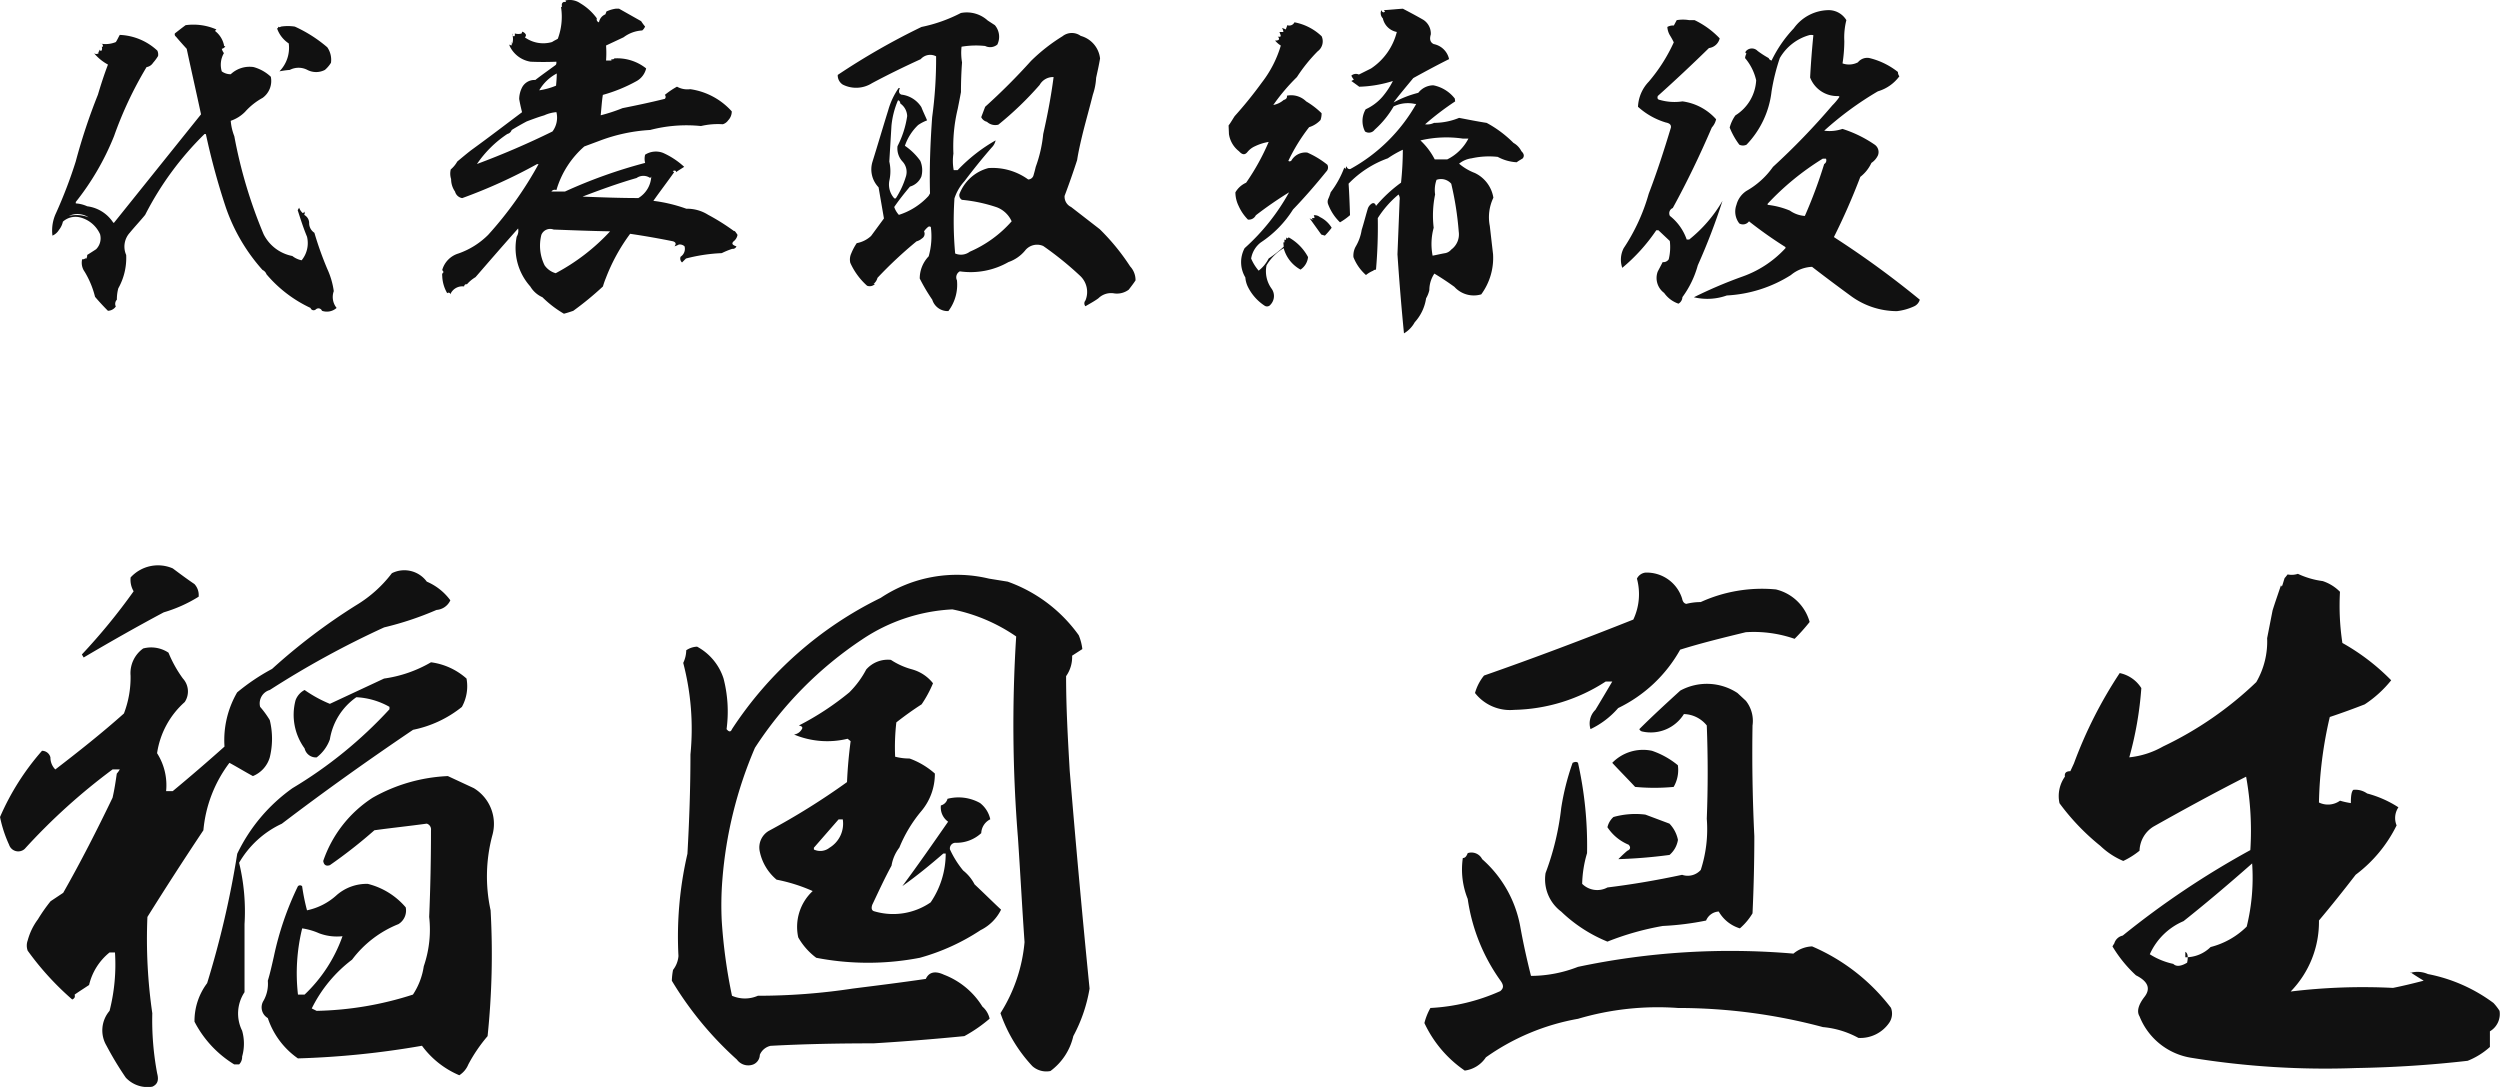 <svg xmlns="http://www.w3.org/2000/svg" width="153.664" height="66.809" viewBox="0 0 153.664 66.809">
  <g id="name" transform="translate(-542.998 -1600.129)">
    <path id="パス_35461" data-name="パス 35461" d="M12.3-16.06a3.525,3.525,0,0,0-1.892-.264c-.242.176-.462.352-.66.506a.167.167,0,0,0,.066.2c.22.264.44.506.66.748.286,1.342.594,2.684.88,4.026L6.006-4.18H5.962A2.243,2.243,0,0,0,4.356-5.192a1.952,1.952,0,0,0-.7-.176v-.088A16.113,16.113,0,0,0,6.006-9.5a23.38,23.38,0,0,1,2-4.246.586.586,0,0,0,.4-.264,2.927,2.927,0,0,0,.308-.418.577.577,0,0,0-.044-.33,3.6,3.6,0,0,0-2.31-.968c-.088.154-.154.308-.242.44a1.634,1.634,0,0,1-.968.088c.132,0,.176.066.176.176-.044.044-.088.044-.088,0a.281.281,0,0,1,0,.264c-.066.022-.132-.022-.176-.11.066.11.044.176-.044.2.022,0,.044.022.044.066a.231.231,0,0,1-.286,0,2.941,2.941,0,0,0,.858.7c-.242.638-.44,1.254-.616,1.848A36.023,36.023,0,0,0,3.652-7.942a28.6,28.6,0,0,1-1.21,3.168,2.5,2.5,0,0,0-.22,1.386.858.858,0,0,0,.4-.352,1.206,1.206,0,0,0,.242-.506A1.157,1.157,0,0,1,3.916-4.51,1.84,1.84,0,0,1,5.148-3.476a.954.954,0,0,1-.242.924c-.2.132-.374.242-.55.352a.351.351,0,0,1-.088.264v-.088a.225.225,0,0,1-.22.088.941.941,0,0,0,.154.77A5.56,5.56,0,0,1,4.84.374q.363.429.792.858A.608.608,0,0,0,6.116.968.37.37,0,0,1,6.182.55a2.574,2.574,0,0,1,.088-.7A3.81,3.81,0,0,0,6.754-2.2a1.267,1.267,0,0,1,.22-1.364c.33-.4.66-.748.946-1.1a19.107,19.107,0,0,1,3.652-4.972c.044,0,.088,0,.088.044a42.645,42.645,0,0,0,1.21,4.444,11.232,11.232,0,0,0,2.266,3.872.468.468,0,0,1,.242.264,7.943,7.943,0,0,0,2.706,2.068.2.2,0,0,0,.33.088.232.232,0,0,1,.374.088.9.9,0,0,0,.9-.176A1.071,1.071,0,0,1,19.514.022a4.862,4.862,0,0,0-.4-1.364,20.563,20.563,0,0,1-.792-2.222A.706.706,0,0,1,18-4.136a.569.569,0,0,0-.308-.528.165.165,0,0,0,0-.2c-.022.066-.044.088-.088.088a.793.793,0,0,1-.22-.33l-.088.154c.176.55.352,1.1.572,1.628a1.665,1.665,0,0,1-.33,1.452,1.364,1.364,0,0,1-.572-.264A2.508,2.508,0,0,1,15.2-3.476,29.351,29.351,0,0,1,13.4-9.5a3.3,3.3,0,0,1-.22-.946,2.255,2.255,0,0,0,.88-.55,4.032,4.032,0,0,1,1.078-.858,1.284,1.284,0,0,0,.506-1.3,2.526,2.526,0,0,0-1.056-.594,1.687,1.687,0,0,0-1.408.44.912.912,0,0,1-.55-.176,1.415,1.415,0,0,1,.132-1.122.741.741,0,0,1-.132-.264.341.341,0,0,0,.22-.154c-.066,0-.088-.022-.088-.088a1.5,1.5,0,0,0-.55-.858Zm6.82,1.1a8.352,8.352,0,0,0-2-1.276,2.8,2.8,0,0,0-.858,0,.133.133,0,0,1-.176,0c.022.088,0,.132-.066.088a1.817,1.817,0,0,0,.726.946,2.064,2.064,0,0,1-.572,1.716,5.577,5.577,0,0,1,.638-.088,1.166,1.166,0,0,1,1.078,0,1.166,1.166,0,0,0,1.078,0,1.875,1.875,0,0,0,.374-.44A1.351,1.351,0,0,0,19.118-14.96ZM4.444-4.51A2.065,2.065,0,0,0,3.234-4.6,1.247,1.247,0,0,1,4.444-4.51ZM35.816-16.5a.183.183,0,0,1-.132-.242,3.392,3.392,0,0,0-1.012-.924,1.152,1.152,0,0,0-.924-.176c.044.044.044.088,0,.088H33.66c-.132.044-.154.154-.11.33q-.033-.066-.066,0a3.881,3.881,0,0,1-.2,1.936c-.11.066-.22.11-.352.2a1.938,1.938,0,0,1-1.672-.286.2.2,0,0,0,.066-.154.341.341,0,0,0-.176-.176c-.044-.044-.066,0-.088.088a.677.677,0,0,1-.418,0v.088c0,.066-.022.088-.066.088-.088-.022-.11-.088-.11-.176a.979.979,0,0,1,.022.616c-.044,0-.066-.044-.066-.088a.2.2,0,0,1,0,.22l-.11-.066v.066a1.718,1.718,0,0,0,1.3.99q.759.033,1.584,0c0,.088,0,.154-.044.2-.418.308-.858.616-1.254.924a.857.857,0,0,0-.836.506,1.617,1.617,0,0,0-.154.66c.044.264.11.55.176.814-1.056.792-2.09,1.584-3.124,2.332-.286.22-.572.462-.858.7a1.732,1.732,0,0,1-.4.484,1.092,1.092,0,0,0,.022.594,1.334,1.334,0,0,0,.242.77.543.543,0,0,0,.44.4,32.038,32.038,0,0,0,4.6-2.09H32.1A22.67,22.67,0,0,1,29-3.432,4.835,4.835,0,0,1,27.17-2.288a1.475,1.475,0,0,0-.99,1.012l.088.132a.2.2,0,0,0-.088.22A2.234,2.234,0,0,0,26.488.154c.066-.066.154-.044.22.066V.154a.8.8,0,0,1,.814-.418c.022-.11.088-.154.176-.132a2.156,2.156,0,0,1,.528-.44c.858-.99,1.716-1.98,2.618-2.992a.7.7,0,0,1-.088.506,3.545,3.545,0,0,0,.836,3.058A1.657,1.657,0,0,0,32.34.4a6.574,6.574,0,0,0,1.32,1.012c.176-.044.374-.11.572-.176a19.374,19.374,0,0,0,1.826-1.5,4.607,4.607,0,0,1,.176-.506A11.326,11.326,0,0,1,37.73-3.5q1.353.2,2.64.462c.176.066.2.154.088.308a1.346,1.346,0,0,0,.264-.11.427.427,0,0,1,.352.11.576.576,0,0,1-.242.638.312.312,0,0,0,.088.352l.242-.242a10.416,10.416,0,0,1,2.2-.33A4.927,4.927,0,0,1,44-2.574a.249.249,0,0,0,.264-.154c-.264-.088-.308-.176-.176-.308a.636.636,0,0,0,.242-.4c-.132-.2-.2-.286-.2-.22a13.212,13.212,0,0,0-1.606-1.012,2.429,2.429,0,0,0-1.342-.374,9.349,9.349,0,0,0-2.024-.484c.418-.594.858-1.166,1.276-1.76l-.088-.066q.132-.066.2,0v.066c.154-.11.308-.2.506-.33a4.757,4.757,0,0,0-1.3-.858,1.228,1.228,0,0,0-1.1.11.982.982,0,0,0,0,.506,30.59,30.59,0,0,0-4.928,1.76H32.89a.25.25,0,0,1,.308-.088,5.666,5.666,0,0,1,1.716-2.684l.946-.352a10.4,10.4,0,0,1,3.1-.66,8.807,8.807,0,0,1,3.124-.242,4.557,4.557,0,0,1,1.342-.11.622.622,0,0,0,.33-.242.781.781,0,0,0,.22-.55,4.235,4.235,0,0,0-2.552-1.364,1.3,1.3,0,0,1-.814-.154,4.929,4.929,0,0,0-.748.506.172.172,0,0,1,0,.242c-.88.22-1.738.4-2.6.572a10.612,10.612,0,0,1-1.342.44c.044-.418.066-.836.132-1.254a9.51,9.51,0,0,0,2.09-.858,1.211,1.211,0,0,0,.572-.77,2.86,2.86,0,0,0-1.958-.616c-.044.066-.088.066-.176.044v.088h-.33a6.476,6.476,0,0,0,0-.924l1.078-.506a2.084,2.084,0,0,1,1.144-.418.624.624,0,0,0,.176-.242,3.148,3.148,0,0,1-.242-.33l-1.364-.77h-.176a2.033,2.033,0,0,0-.594.176,1.516,1.516,0,0,1-.066.176A.634.634,0,0,0,35.816-16.5Zm-2.64,3.894a4.248,4.248,0,0,1-1.034.286,2.709,2.709,0,0,1,1.078-1.034C33.22-13.112,33.2-12.87,33.176-12.606Zm.022,1.628a1.42,1.42,0,0,1-.242,1.188c-1.518.748-3.058,1.408-4.642,2a6.8,6.8,0,0,1,1.87-1.848.367.367,0,0,0,.264-.242q.429-.264.924-.528c.352-.132.7-.264,1.078-.374A2.217,2.217,0,0,1,33.2-10.978ZM38.962-6.93l.066-.088a1.636,1.636,0,0,1-.792,1.32c-1.144,0-2.288-.044-3.432-.088C35.882-6.2,36.982-6.6,38.126-6.93A.728.728,0,0,1,38.962-6.93Zm-5.94,3.168c1.144.044,2.288.088,3.476.11a12.59,12.59,0,0,1-3.344,2.574,1.234,1.234,0,0,1-.682-.484,2.735,2.735,0,0,1-.2-1.87A.584.584,0,0,1,33.022-3.762ZM60.148-16.324l-.44-.286a1.905,1.905,0,0,0-1.65-.462,9.326,9.326,0,0,1-2.42.858,42.617,42.617,0,0,0-5.148,2.948.675.675,0,0,0,.308.594,1.823,1.823,0,0,0,1.8-.088c.99-.528,1.98-1.012,2.992-1.474a.777.777,0,0,1,.946-.176,26.478,26.478,0,0,1-.242,3.74c-.11,1.54-.176,3.1-.132,4.686l-.088.154a4.192,4.192,0,0,1-1.826,1.166,1.345,1.345,0,0,1-.286-.484c.286-.418.616-.836.968-1.254a1.081,1.081,0,0,0,.7-.616,1.479,1.479,0,0,0-.066-.968,3.767,3.767,0,0,0-.946-.924,3.167,3.167,0,0,1,.814-1.276,2.564,2.564,0,0,1,.55-.286c-.11-.264-.242-.528-.352-.814a1.678,1.678,0,0,0-1.232-.77c-.154-.066-.176-.2-.088-.4H54.23a4.545,4.545,0,0,0-.638,1.364c-.33,1.056-.638,2.112-.968,3.168A1.587,1.587,0,0,0,53-6.358l.33,1.914-.792,1.078a1.76,1.76,0,0,1-.88.44,3.32,3.32,0,0,0-.33.616.9.9,0,0,0-.066.594A4.179,4.179,0,0,0,52.294-.308a.443.443,0,0,0,.484-.11H52.69a.694.694,0,0,0,.242-.374,25.814,25.814,0,0,1,2.4-2.244.809.809,0,0,0,.33-.176.335.335,0,0,0,.132-.44,1.319,1.319,0,0,1,.242-.264.133.133,0,0,1,.176,0,4.475,4.475,0,0,1-.132,1.8,1.968,1.968,0,0,0-.55,1.364A11.179,11.179,0,0,0,56.3.55a.99.99,0,0,0,.99.7,2.687,2.687,0,0,0,.528-1.892.414.414,0,0,1,.176-.55,4.686,4.686,0,0,0,2.992-.572A2.29,2.29,0,0,0,62-2.464a.937.937,0,0,1,1.122-.286A20.027,20.027,0,0,1,65.406-.9a1.357,1.357,0,0,1,.308,1.5.267.267,0,0,0,0,.352c.264-.154.55-.308.792-.484A1.113,1.113,0,0,1,67.43.154a1.207,1.207,0,0,0,.946-.22c.154-.2.308-.4.418-.572a1.233,1.233,0,0,0-.33-.858,13.472,13.472,0,0,0-1.87-2.288l-1.76-1.364a.7.7,0,0,1-.4-.682c.264-.7.528-1.452.77-2.2.088-.572.22-1.122.352-1.672.2-.792.418-1.562.616-2.354a3.752,3.752,0,0,0,.2-1.034c.088-.4.176-.792.242-1.188a1.623,1.623,0,0,0-1.188-1.386.925.925,0,0,0-1.122.022,10.92,10.92,0,0,0-1.936,1.518,37.785,37.785,0,0,1-2.816,2.816l-.242.638a.523.523,0,0,0,.352.286.747.747,0,0,0,.7.176A20.336,20.336,0,0,0,62.9-12.65a.941.941,0,0,1,.858-.484c-.154,1.188-.374,2.332-.638,3.5a8.173,8.173,0,0,1-.462,2.024c-.044.2-.088.352-.132.506a.344.344,0,0,1-.33.264,3.727,3.727,0,0,0-2.442-.7A2.61,2.61,0,0,0,57.97-5.94a.327.327,0,0,0,.154.352,9.448,9.448,0,0,1,2.156.462,1.645,1.645,0,0,1,.9.858A7.257,7.257,0,0,1,58.608-2.4a.9.9,0,0,1-.9.11,21.813,21.813,0,0,1-.044-3.388,2.89,2.89,0,0,1,.616-1.056c.528-.7,1.078-1.386,1.672-2.068a.873.873,0,0,0,.242-.44A10.084,10.084,0,0,0,57.86-7.414h-.242A3.1,3.1,0,0,1,57.6-8.426a9.884,9.884,0,0,1,.264-2.75c.066-.33.132-.66.2-1.034,0-.616.022-1.21.066-1.826A3.5,3.5,0,0,1,58.1-15a5.3,5.3,0,0,1,1.452-.044.689.689,0,0,0,.748-.088A1.1,1.1,0,0,0,60.148-16.324ZM54.34-11.506a.98.98,0,0,1,.418.77,5.87,5.87,0,0,1-.594,1.848,1.183,1.183,0,0,0,.308.946.937.937,0,0,1,.2.946,5.191,5.191,0,0,1-.616,1.32h-.088a1.271,1.271,0,0,1-.308-1.078,2.706,2.706,0,0,0,0-1.188c.044-.726.088-1.452.132-2.2a5.266,5.266,0,0,1,.4-1.562C54.274-11.7,54.318-11.638,54.34-11.506Zm32.142-5.148c-.418-.242-.836-.462-1.254-.682-.374.022-.77.066-1.166.088l.066.088c-.088.088-.176.044-.22-.088a.415.415,0,0,0-.044.176.448.448,0,0,0,.132.33,1.081,1.081,0,0,0,.858.836,3.8,3.8,0,0,1-1.584,2.244l-.748.374a.421.421,0,0,0-.462.066.909.909,0,0,0,.154.242l-.154.088c.154.11.308.22.484.352a7.55,7.55,0,0,0,2.068-.352,4.852,4.852,0,0,1-.66.99,3.029,3.029,0,0,1-1.012.748A1.418,1.418,0,0,0,82.9-9.79a.434.434,0,0,0,.594-.11,5.809,5.809,0,0,0,1.166-1.43,2.006,2.006,0,0,1,1.3-.154h.088a10.408,10.408,0,0,1-4.048,4c-.11.022-.2-.022-.242-.176l-.066.176-.066-.088a5.965,5.965,0,0,1-.836,1.518,3.207,3.207,0,0,1-.154.418.429.429,0,0,0,0,.33,3,3,0,0,0,.726,1.1,3.94,3.94,0,0,0,.616-.44c-.022-.638-.044-1.3-.088-1.936A6.291,6.291,0,0,1,84.3-8.14a6.3,6.3,0,0,1,.924-.528,20.063,20.063,0,0,1-.11,2.024,8.67,8.67,0,0,0-1.54,1.43c-.044-.154-.132-.2-.242-.154a.6.6,0,0,0-.264.33c-.132.44-.242.88-.374,1.3a2.882,2.882,0,0,1-.374,1.034,1.154,1.154,0,0,0-.132.638,2.841,2.841,0,0,0,.77,1.1,1.8,1.8,0,0,1,.44-.264.25.25,0,0,1,.176-.066,30.066,30.066,0,0,0,.11-3.168,6.179,6.179,0,0,1,1.276-1.452.489.489,0,0,1,.066.352c-.044,1.144-.088,2.244-.132,3.322.11,1.65.242,3.256.4,4.862a1.784,1.784,0,0,0,.66-.682,2.794,2.794,0,0,0,.7-1.474,1.735,1.735,0,0,0,.2-.506,1.827,1.827,0,0,1,.308-1.012c.44.264.836.528,1.232.814a1.606,1.606,0,0,0,1.65.462,3.788,3.788,0,0,0,.726-2.464c-.066-.572-.132-1.144-.2-1.738a2.768,2.768,0,0,1,.22-1.738A2.043,2.043,0,0,0,89.65-7.238a3.309,3.309,0,0,1-.968-.572,1.528,1.528,0,0,1,.77-.33,4.907,4.907,0,0,1,1.606-.088,2.733,2.733,0,0,0,1.166.33c.11-.088.242-.154.374-.242.11-.154.066-.286-.088-.44a1.183,1.183,0,0,0-.484-.506,7.022,7.022,0,0,0-1.65-1.232c-.572-.088-1.122-.2-1.694-.308a4.092,4.092,0,0,1-1.54.308.972.972,0,0,1-.55.088,17.019,17.019,0,0,1,1.848-1.408l-.022-.176a2.217,2.217,0,0,0-1.32-.814,1.189,1.189,0,0,0-.924.462,6.4,6.4,0,0,0-1.518.594c.374-.506.792-.99,1.21-1.5.726-.4,1.452-.792,2.2-1.166a1.2,1.2,0,0,0-.946-.924c-.22-.11-.264-.308-.176-.594A1.008,1.008,0,0,0,86.482-16.654Zm-6.248,1.012a3.306,3.306,0,0,0-1.672-.858.347.347,0,0,1-.44.176c-.022.088-.066.176-.088.264a1.072,1.072,0,0,0-.242-.088.41.41,0,0,1,.088.242h-.242a1.24,1.24,0,0,1,.088.264q-.132.066-.2,0c.154.176.11.264-.154.264a1.47,1.47,0,0,0,.352.308A6.909,6.909,0,0,1,76.56-12.8a25.414,25.414,0,0,1-1.672,2.068c-.132.2-.242.4-.374.572l.022.528a1.632,1.632,0,0,0,.616,1.056c.2.22.352.242.506.066a1.255,1.255,0,0,1,.484-.374,3.067,3.067,0,0,1,.836-.264,13.958,13.958,0,0,1-1.386,2.508,1.418,1.418,0,0,0-.66.594,1.938,1.938,0,0,0,.2.836,2.818,2.818,0,0,0,.572.836.474.474,0,0,0,.484-.264A23.882,23.882,0,0,1,78.232-6.05,13.046,13.046,0,0,1,75.5-2.618a1.821,1.821,0,0,0,.044,1.8,1.569,1.569,0,0,0,.154.572A2.949,2.949,0,0,0,76.736.924a.265.265,0,0,0,.352-.066.772.772,0,0,0,.066-.99,1.822,1.822,0,0,1-.308-1.43A3.033,3.033,0,0,1,77.9-2.618,2.123,2.123,0,0,0,78.936-1.3a1.053,1.053,0,0,0,.462-.77,3,3,0,0,0-1.188-1.21l-.088.066-.066-.066v.066c0,.088-.044.11-.11.066v.176H77.88l.022.264a7.462,7.462,0,0,1-.924.726,2.248,2.248,0,0,1-.616.748A2.852,2.852,0,0,1,75.9-1.98a1.565,1.565,0,0,1,.594-.99,6.688,6.688,0,0,0,1.98-2.024c.7-.726,1.386-1.518,2.046-2.332a.358.358,0,0,0,.066-.418,5.422,5.422,0,0,0-1.232-.748,1,1,0,0,0-.99.506c-.088.044-.132.044-.176,0a11.137,11.137,0,0,1,1.276-2.068,1.591,1.591,0,0,0,.7-.44,1.191,1.191,0,0,0,.066-.418,4.925,4.925,0,0,0-.946-.726A1.313,1.313,0,0,0,78.1-11.99q.033.2-.2.264a1.333,1.333,0,0,1-.638.308,11.987,11.987,0,0,1,1.452-1.716,9.816,9.816,0,0,1,1.276-1.584A.76.76,0,0,0,80.234-15.642Zm8.69,6.292h.33a2.912,2.912,0,0,1-1.3,1.276h-.77a4.177,4.177,0,0,0-.88-1.166A6.984,6.984,0,0,1,88.924-9.35ZM88.2-6.578A19.109,19.109,0,0,1,88.66-3.63a1.157,1.157,0,0,1-.462,1.1.634.634,0,0,1-.374.22c-.264.044-.528.11-.77.154a3.776,3.776,0,0,1,.066-1.716,6.4,6.4,0,0,1,.088-2.046,1.861,1.861,0,0,1,.088-.9A.829.829,0,0,1,88.2-6.578ZM80.85-3.872a1.727,1.727,0,0,0-.726-.66.524.524,0,0,0-.374-.11.518.518,0,0,1,.044.176H79.64a.1.1,0,0,0,.11.088.351.351,0,0,1-.264-.088l.726,1.012.22.066A4.4,4.4,0,0,0,80.85-3.872Zm31.636-12.76a1.272,1.272,0,0,0-1.078-.616,2.68,2.68,0,0,0-2.156,1.122,7.742,7.742,0,0,0-1.364,1.98c-.11-.044-.154-.088-.176-.154a5.942,5.942,0,0,1-.682-.44.485.485,0,0,0-.682-.022c-.088.088-.088.154,0,.176a.717.717,0,0,0-.088.286,3.2,3.2,0,0,1,.682,1.364,2.7,2.7,0,0,1-1.276,2.156,2.335,2.335,0,0,0-.352.748,4.507,4.507,0,0,0,.594,1.056.514.514,0,0,0,.44,0,5.64,5.64,0,0,0,1.54-3.278,12.64,12.64,0,0,1,.506-2.046,3.049,3.049,0,0,1,1.8-1.408.536.536,0,0,1,.264,0c-.088.88-.154,1.738-.2,2.6A1.776,1.776,0,0,0,112-11.968l.066.044a3.5,3.5,0,0,1-.44.528,42.587,42.587,0,0,1-3.652,3.784,4.977,4.977,0,0,1-1.628,1.474,1.46,1.46,0,0,0-.616.858,1.188,1.188,0,0,0,.176,1.144.456.456,0,0,0,.594-.132,25.873,25.873,0,0,0,2.244,1.584v.066a6.565,6.565,0,0,1-2.684,1.76A27.6,27.6,0,0,0,103.114.4a3.547,3.547,0,0,0,2.024-.11,8.153,8.153,0,0,0,3.938-1.254,2.169,2.169,0,0,1,1.3-.506c.77.594,1.562,1.188,2.4,1.8a4.794,4.794,0,0,0,2.816.924,3.45,3.45,0,0,0,1.034-.286A.643.643,0,0,0,117,.55a57.044,57.044,0,0,0-5.148-3.762l-.132-.088A39.96,39.96,0,0,0,113.344-7a2.316,2.316,0,0,0,.682-.858,1.145,1.145,0,0,0,.4-.462.554.554,0,0,0-.2-.66,7.5,7.5,0,0,0-1.98-.968,2.451,2.451,0,0,1-1.122.11,19.883,19.883,0,0,1,3.3-2.42,2.515,2.515,0,0,0,1.32-.924.423.423,0,0,1-.088-.264,4.529,4.529,0,0,0-1.76-.858.73.73,0,0,0-.7.264,1.187,1.187,0,0,1-.946.066,9.252,9.252,0,0,0,.11-1.364A4.345,4.345,0,0,1,112.486-16.632Zm-9.328,0h-.33a2.261,2.261,0,0,0-.77,0l-.176.33a.706.706,0,0,0-.4.088,1.144,1.144,0,0,0,.154.506,4.362,4.362,0,0,1,.242.44,10.273,10.273,0,0,1-1.54,2.42,2.372,2.372,0,0,0-.66,1.54,4.444,4.444,0,0,0,1.716.968c.22.044.33.132.308.308-.418,1.386-.858,2.75-1.364,4.07A11.833,11.833,0,0,1,98.8-2.618a1.538,1.538,0,0,0-.088,1.21,11.041,11.041,0,0,0,2.09-2.31h.132l.7.66a3.158,3.158,0,0,1-.066,1.122.389.389,0,0,1-.374.176c-.11.22-.22.418-.308.594a1.138,1.138,0,0,0,.4,1.3,1.773,1.773,0,0,0,.88.66.483.483,0,0,0,.242-.4,5.981,5.981,0,0,0,.946-1.958,38.768,38.768,0,0,0,1.518-3.96,8.5,8.5,0,0,1-2.046,2.376h-.154A3.155,3.155,0,0,0,101.64-4.6a.346.346,0,0,1,.176-.484c.88-1.606,1.672-3.256,2.4-4.95a1.122,1.122,0,0,0,.264-.506,3.369,3.369,0,0,0-2.068-1.1,3.268,3.268,0,0,1-1.386-.088c-.132-.022-.176-.088-.132-.242,1.056-.946,2.112-1.936,3.146-2.948a.775.775,0,0,0,.66-.594A5.239,5.239,0,0,0,103.158-16.632Zm8.074,8.514a.257.257,0,0,1-.11.33,29.423,29.423,0,0,1-1.188,3.19,1.811,1.811,0,0,1-.924-.33,4.987,4.987,0,0,0-1.364-.352v-.066a16.384,16.384,0,0,1,3.388-2.772Z" transform="translate(544 1618)" fill="#111"/>
    <path id="パス_35462" data-name="パス 35462" d="M-23.051-27.972c-.444-.3-.888-.629-1.332-.962a2.277,2.277,0,0,0-2.59.555,1.376,1.376,0,0,0,.185.851,37.141,37.141,0,0,1-3.182,3.885l.111.185c1.628-.962,3.256-1.887,4.921-2.775a8.646,8.646,0,0,0,2.146-.962A1,1,0,0,0-23.051-27.972Zm14.282-.148a1.708,1.708,0,0,0-2.146-.518A7.8,7.8,0,0,1-13.1-26.677a36.6,36.6,0,0,0-5.18,3.922,12.789,12.789,0,0,0-2.146,1.443,5.841,5.841,0,0,0-.777,3.33c-1.036.925-2.109,1.85-3.182,2.738h-.407a3.657,3.657,0,0,0-.555-2.331,5.22,5.22,0,0,1,1.7-3.145,1.175,1.175,0,0,0-.111-1.443,7.54,7.54,0,0,1-.888-1.591,1.922,1.922,0,0,0-1.554-.259,1.863,1.863,0,0,0-.777,1.665,6.19,6.19,0,0,1-.407,2.331c-1.369,1.221-2.775,2.331-4.218,3.441a1.033,1.033,0,0,1-.3-.74.532.532,0,0,0-.518-.407A15.449,15.449,0,0,0-35-13.653a7.616,7.616,0,0,0,.555,1.7.591.591,0,0,0,.962.259,37.466,37.466,0,0,1,5.4-4.884h.444a1.566,1.566,0,0,1-.185.259c-.074.518-.148,1-.259,1.48-.962,2-1.961,3.959-3.034,5.846l-.777.518a10.1,10.1,0,0,0-.777,1.11,3.816,3.816,0,0,0-.629,1.3.917.917,0,0,0,0,.629,17.572,17.572,0,0,0,2.738,3c.148-.074.185-.148.148-.3.259-.185.555-.37.888-.592a3.634,3.634,0,0,1,1.258-2h.333a11.5,11.5,0,0,1-.333,3.589A1.845,1.845,0,0,0-28.453.407a19.647,19.647,0,0,0,1.184,1.961,1.824,1.824,0,0,0,1.628.555c.333-.148.407-.407.3-.814a17.636,17.636,0,0,1-.3-3.7,31.761,31.761,0,0,1-.3-5.92q1.665-2.664,3.441-5.328A8.055,8.055,0,0,1-20.9-16.983c.481.259.962.555,1.443.814a1.781,1.781,0,0,0,1.036-1.147,4.8,4.8,0,0,0,0-2.294,5.648,5.648,0,0,0-.592-.814.858.858,0,0,1,.592-1.036,56.274,56.274,0,0,1,7.03-3.848,19.331,19.331,0,0,0,3.219-1.073,1.016,1.016,0,0,0,.851-.592A3.5,3.5,0,0,0-8.769-28.12Zm2.442,5.957a4.087,4.087,0,0,0-2.183-1,7.885,7.885,0,0,1-2.886,1l-3.33,1.554a7.9,7.9,0,0,1-1.554-.851,1.162,1.162,0,0,0-.555.629,3.5,3.5,0,0,0,.555,2.96.716.716,0,0,0,.74.555,2.419,2.419,0,0,0,.814-1.11,3.908,3.908,0,0,1,1.628-2.59,4.6,4.6,0,0,1,2.035.592v.148a26.726,26.726,0,0,1-5.957,4.847,10.488,10.488,0,0,0-3.4,4.033,57.746,57.746,0,0,1-1.85,7.955,3.868,3.868,0,0,0-.777,2.368,6.654,6.654,0,0,0,2.442,2.627h.3a.639.639,0,0,0,.185-.481,2.9,2.9,0,0,0,0-1.591,2.373,2.373,0,0,1,.148-2.368V-7.067a12.715,12.715,0,0,0-.333-3.774,5.915,5.915,0,0,1,2.627-2.4c2.627-2,5.328-3.922,8.066-5.772a7,7,0,0,0,3-1.406A2.622,2.622,0,0,0-6.327-22.163Zm.444,6.734-1.591-.74A10.272,10.272,0,0,0-12.1-14.837a7.506,7.506,0,0,0-3.034,3.885c.037.259.185.333.407.259a30.353,30.353,0,0,0,2.738-2.146c1.073-.148,2.146-.259,3.219-.407a.373.373,0,0,1,.259.407q0,2.664-.111,5.328a6.932,6.932,0,0,1-.333,3.034A4.272,4.272,0,0,1-9.62-2.738a20.477,20.477,0,0,1-5.92,1l-.3-.148a8.428,8.428,0,0,1,2.479-3,6.642,6.642,0,0,1,2.849-2.183A.979.979,0,0,0-10.064-8.1a4.483,4.483,0,0,0-2.331-1.443,2.811,2.811,0,0,0-1.924.7,3.863,3.863,0,0,1-1.813.925,13.058,13.058,0,0,1-.3-1.48.179.179,0,0,0-.259,0,18.722,18.722,0,0,0-1.48,4.329c-.111.481-.222,1-.37,1.48A2.1,2.1,0,0,1-18.8-2.368a.763.763,0,0,0,.259,1.073,4.913,4.913,0,0,0,1.85,2.479A53.224,53.224,0,0,0-9.065.407,5.519,5.519,0,0,0-6.771,2.22a1.424,1.424,0,0,0,.555-.666A9.594,9.594,0,0,1-5.032-.185a48.772,48.772,0,0,0,.185-7.733,9.782,9.782,0,0,1,.111-4.625A2.566,2.566,0,0,0-5.883-15.429Zm-8.066,9.1A9.133,9.133,0,0,1-16.28-2.738h-.407a11.583,11.583,0,0,1,.259-4.07,4.017,4.017,0,0,1,1.036.3A3.114,3.114,0,0,0-13.949-6.327ZM26.936-28.12l-1.147-.185a8.44,8.44,0,0,0-6.66,1.184A22.958,22.958,0,0,0,9.99-19.055q-.111.277-.333,0a8.111,8.111,0,0,0-.185-3.108,3.411,3.411,0,0,0-1.628-1.961,1.3,1.3,0,0,0-.666.222,1.846,1.846,0,0,1-.185.777A16.034,16.034,0,0,1,7.437-17.5c0,2.072-.074,4.107-.185,6.105A22.525,22.525,0,0,0,6.7-5.106a1.592,1.592,0,0,1-.333.851,4.077,4.077,0,0,0-.074.666,21.161,21.161,0,0,0,4,4.847.861.861,0,0,0,1,.3.651.651,0,0,0,.407-.592.933.933,0,0,1,.666-.555C14.43.3,16.539.259,18.685.259c1.85-.111,3.7-.259,5.587-.444a8.937,8.937,0,0,0,1.554-1.073A1.383,1.383,0,0,0,25.382-2a4.779,4.779,0,0,0-2.368-1.961c-.555-.259-.925-.148-1.11.259-1.517.222-3,.407-4.477.592a38.875,38.875,0,0,1-5.846.444,1.984,1.984,0,0,1-1.591,0,32.542,32.542,0,0,1-.629-4.588A19.6,19.6,0,0,1,9.4-9.805a25.536,25.536,0,0,1,2-8.1,23.049,23.049,0,0,1,6.586-6.66,10.914,10.914,0,0,1,5.55-1.85,10.577,10.577,0,0,1,3.922,1.665A86.113,86.113,0,0,0,27.565-12.4c.148,2.183.259,4.329.407,6.438a9.749,9.749,0,0,1-1.48,4.366,9.134,9.134,0,0,0,1.961,3.256,1.288,1.288,0,0,0,1.11.3A3.678,3.678,0,0,0,30.969-.185a9.417,9.417,0,0,0,1-2.923c-.444-4.44-.851-8.917-1.221-13.394-.111-1.924-.222-3.848-.222-5.809a2.026,2.026,0,0,0,.37-1.258l.629-.407a3.2,3.2,0,0,0-.222-.851A9.131,9.131,0,0,0,26.936-28.12Zm-5.846,5.4a4.405,4.405,0,0,1-1.332-.592,1.77,1.77,0,0,0-1.517.592A5.769,5.769,0,0,1,17.2-21.312,17.292,17.292,0,0,1,14.1-19.277c.185.037.259.111.185.222a.652.652,0,0,1-.481.333,5.3,5.3,0,0,0,3.293.259l.185.148c-.111.851-.185,1.665-.222,2.516a43.369,43.369,0,0,1-4.81,3,1.18,1.18,0,0,0-.555,1.258,3.072,3.072,0,0,0,1.036,1.739,10.278,10.278,0,0,1,2.22.7,3.01,3.01,0,0,0-.888,2.849A4.063,4.063,0,0,0,15.17-5a16.737,16.737,0,0,0,6.364,0,13.1,13.1,0,0,0,3.737-1.7,2.762,2.762,0,0,0,1.258-1.258c-.555-.518-1.073-1.036-1.628-1.554a2.628,2.628,0,0,0-.7-.851,5.873,5.873,0,0,1-.814-1.3.35.35,0,0,1,.333-.407,2.237,2.237,0,0,0,1.591-.592.993.993,0,0,1,.555-.851,1.72,1.72,0,0,0-.629-1,2.707,2.707,0,0,0-2-.259.565.565,0,0,1-.407.407,1.075,1.075,0,0,0,.444,1c-.925,1.332-1.85,2.664-2.812,3.959.888-.629,1.7-1.295,2.516-2h.148a5.314,5.314,0,0,1-.925,3,4.066,4.066,0,0,1-3.441.555c-.185-.037-.222-.185-.148-.407.37-.777.74-1.591,1.184-2.405a2.487,2.487,0,0,1,.481-1.11,8.433,8.433,0,0,1,1.332-2.22,3.547,3.547,0,0,0,.851-2.331,4.81,4.81,0,0,0-1.554-.925,3.434,3.434,0,0,1-.888-.111,13.4,13.4,0,0,1,.074-2.109q.777-.61,1.554-1.11a7.23,7.23,0,0,0,.7-1.295A2.476,2.476,0,0,0,21.09-22.718ZM16.8-13.505a1.726,1.726,0,0,1-.814,1.739.91.91,0,0,1-.962.111v-.111l1.517-1.739Z" transform="translate(578 1664)" fill="#111"/>
    <path id="パス_35463" data-name="パス 35463" d="M-17.612-27.084a2.278,2.278,0,0,0-2.257-1.591.668.668,0,0,0-.518.37,3.659,3.659,0,0,1-.222,2.516c-3.071,1.221-6.105,2.368-9.176,3.441a2.971,2.971,0,0,0-.555,1.073,2.735,2.735,0,0,0,2.405,1.036,10.691,10.691,0,0,0,5.624-1.739h.407c-.37.629-.7,1.184-1.036,1.739a1.163,1.163,0,0,0-.3,1.184,5.21,5.21,0,0,0,1.7-1.295,8.689,8.689,0,0,0,3.811-3.589c1.3-.407,2.664-.74,4.033-1.073a7.635,7.635,0,0,1,3,.407,12.318,12.318,0,0,0,.925-1.036,2.836,2.836,0,0,0-2.072-2,9.082,9.082,0,0,0-4.625.777,3.649,3.649,0,0,0-.888.111C-17.5-26.788-17.575-26.9-17.612-27.084Zm3.922,6.29-.518-.481a3.42,3.42,0,0,0-3.515-.148c-.851.777-1.7,1.554-2.516,2.368a.246.246,0,0,0,.185.148A2.4,2.4,0,0,0-17.5-19.98a1.865,1.865,0,0,1,1.406.7c.074,1.924.074,3.848,0,5.735a8.089,8.089,0,0,1-.37,3.145,1.07,1.07,0,0,1-1.147.3c-1.554.333-3.071.592-4.588.777a1.315,1.315,0,0,1-1.554-.222,7.12,7.12,0,0,1,.3-1.887,23.362,23.362,0,0,0-.555-5.55q-.111-.111-.333,0a15.264,15.264,0,0,0-.7,2.775,16.574,16.574,0,0,1-.962,4,2.475,2.475,0,0,0,.962,2.368A9,9,0,0,0-22.2-5.994a17.15,17.15,0,0,1,3.4-.962,17.465,17.465,0,0,0,2.664-.333.891.891,0,0,1,.777-.555,2.252,2.252,0,0,0,1.3,1.036,3.821,3.821,0,0,0,.777-.925c.074-1.591.111-3.182.111-4.736-.111-2.294-.148-4.551-.111-6.808A1.986,1.986,0,0,0-13.69-20.794Zm-4.181,3.959a5.078,5.078,0,0,0-1.591-.888,2.642,2.642,0,0,0-2.442.74c.444.481.925.962,1.406,1.48a12.657,12.657,0,0,0,2.368,0A2.071,2.071,0,0,0-17.871-16.835Zm-.518,3.589-1.48-.555a4.987,4.987,0,0,0-1.961.148,1.2,1.2,0,0,0-.37.629,2.866,2.866,0,0,0,1.3,1.073c.148.148.111.3-.074.37-.222.185-.407.37-.555.518a30.869,30.869,0,0,0,3.145-.259,1.532,1.532,0,0,0,.518-.925A2,2,0,0,0-18.389-13.246Zm-9.176,6.29A7.237,7.237,0,0,0-29.9-11.063a.737.737,0,0,0-.888-.37c-.074.185-.148.3-.3.3a4.842,4.842,0,0,0,.3,2.516,11.393,11.393,0,0,0,2,5c.222.3.222.481,0,.666a11.982,11.982,0,0,1-4.292,1.036,3.709,3.709,0,0,0-.37.925,7.26,7.26,0,0,0,2.479,2.923,1.842,1.842,0,0,0,1.3-.814,13.993,13.993,0,0,1,5.661-2.368,17.247,17.247,0,0,1,6.142-.666A34.512,34.512,0,0,1-8.954-.74a5.562,5.562,0,0,1,2.183.666A2.158,2.158,0,0,0-4.884-1a1,1,0,0,0,.111-.925A12.089,12.089,0,0,0-9.62-5.7a1.887,1.887,0,0,0-1.147.444,45.266,45.266,0,0,0-13.246.814,7.989,7.989,0,0,1-2.886.555C-27.158-4.921-27.38-5.92-27.565-6.956Zm49.321-21.2a5.144,5.144,0,0,1-1.517-.444,1.215,1.215,0,0,1-.629.037c-.037.037-.111.148-.185.222-.111.333-.148.518-.185.518L19.2-27.9c-.185.555-.37,1.073-.518,1.554l-.333,1.7a4.971,4.971,0,0,1-.666,2.7,21.757,21.757,0,0,1-5.735,3.959,5.258,5.258,0,0,1-2.072.666,21.442,21.442,0,0,0,.74-4.255A2.064,2.064,0,0,0,9.287-22.5a26.964,26.964,0,0,0-2.812,5.55l-.222.481q-.388,0-.333.333A2.065,2.065,0,0,0,5.587-14.5,14,14,0,0,0,8.1-11.877a4.619,4.619,0,0,0,1.406.925,4.956,4.956,0,0,0,1-.629,1.8,1.8,0,0,1,.851-1.48c1.776-1,3.663-2.035,5.7-3.071a18.726,18.726,0,0,1,.259,4.514A52.72,52.72,0,0,0,9.472-6.364a.686.686,0,0,0-.518.481,1.922,1.922,0,0,0-.111.185,8.007,8.007,0,0,0,1.443,1.776c.74.37.925.814.518,1.332-.37.481-.481.888-.3,1.184A4.111,4.111,0,0,0,13.69,1.147a51.333,51.333,0,0,0,10.138.629c2.294-.037,4.588-.185,6.845-.444A4.539,4.539,0,0,0,32.042.481V-.481a1.233,1.233,0,0,0,.592-1.258,3.379,3.379,0,0,0-.37-.481A9.915,9.915,0,0,0,28.231-4a1.581,1.581,0,0,0-1.073-.074v-.037s.259.185.814.518q-1.054.277-1.887.444a36.886,36.886,0,0,0-6.29.222,6.131,6.131,0,0,0,1.739-4.366c.777-.925,1.517-1.85,2.257-2.812a8.446,8.446,0,0,0,2.516-3.034,1.174,1.174,0,0,1,.111-1.11,6.667,6.667,0,0,0-1.924-.851,1.238,1.238,0,0,0-.851-.222c-.111.111-.148.37-.148.814a4.878,4.878,0,0,1-.666-.148,1.269,1.269,0,0,1-1.295.111A24.911,24.911,0,0,1,22.2-19.8c.777-.259,1.48-.518,2.146-.777a7.008,7.008,0,0,0,1.628-1.48,13.288,13.288,0,0,0-3-2.294,15.288,15.288,0,0,1-.148-3.145A2.645,2.645,0,0,0,21.756-28.157ZM17.094-6.919a4.844,4.844,0,0,1-2.22,1.258,2.172,2.172,0,0,1-1.554.629v-.333q.222.111.111.666c-.37.222-.666.259-.851.074a4.4,4.4,0,0,1-1.443-.592,3.968,3.968,0,0,1,2.072-2.035Q15.1-8.75,17.427-10.8A12.575,12.575,0,0,1,17.094-6.919Z" transform="translate(664 1664)" fill="#111"/>
  </g>
</svg>
